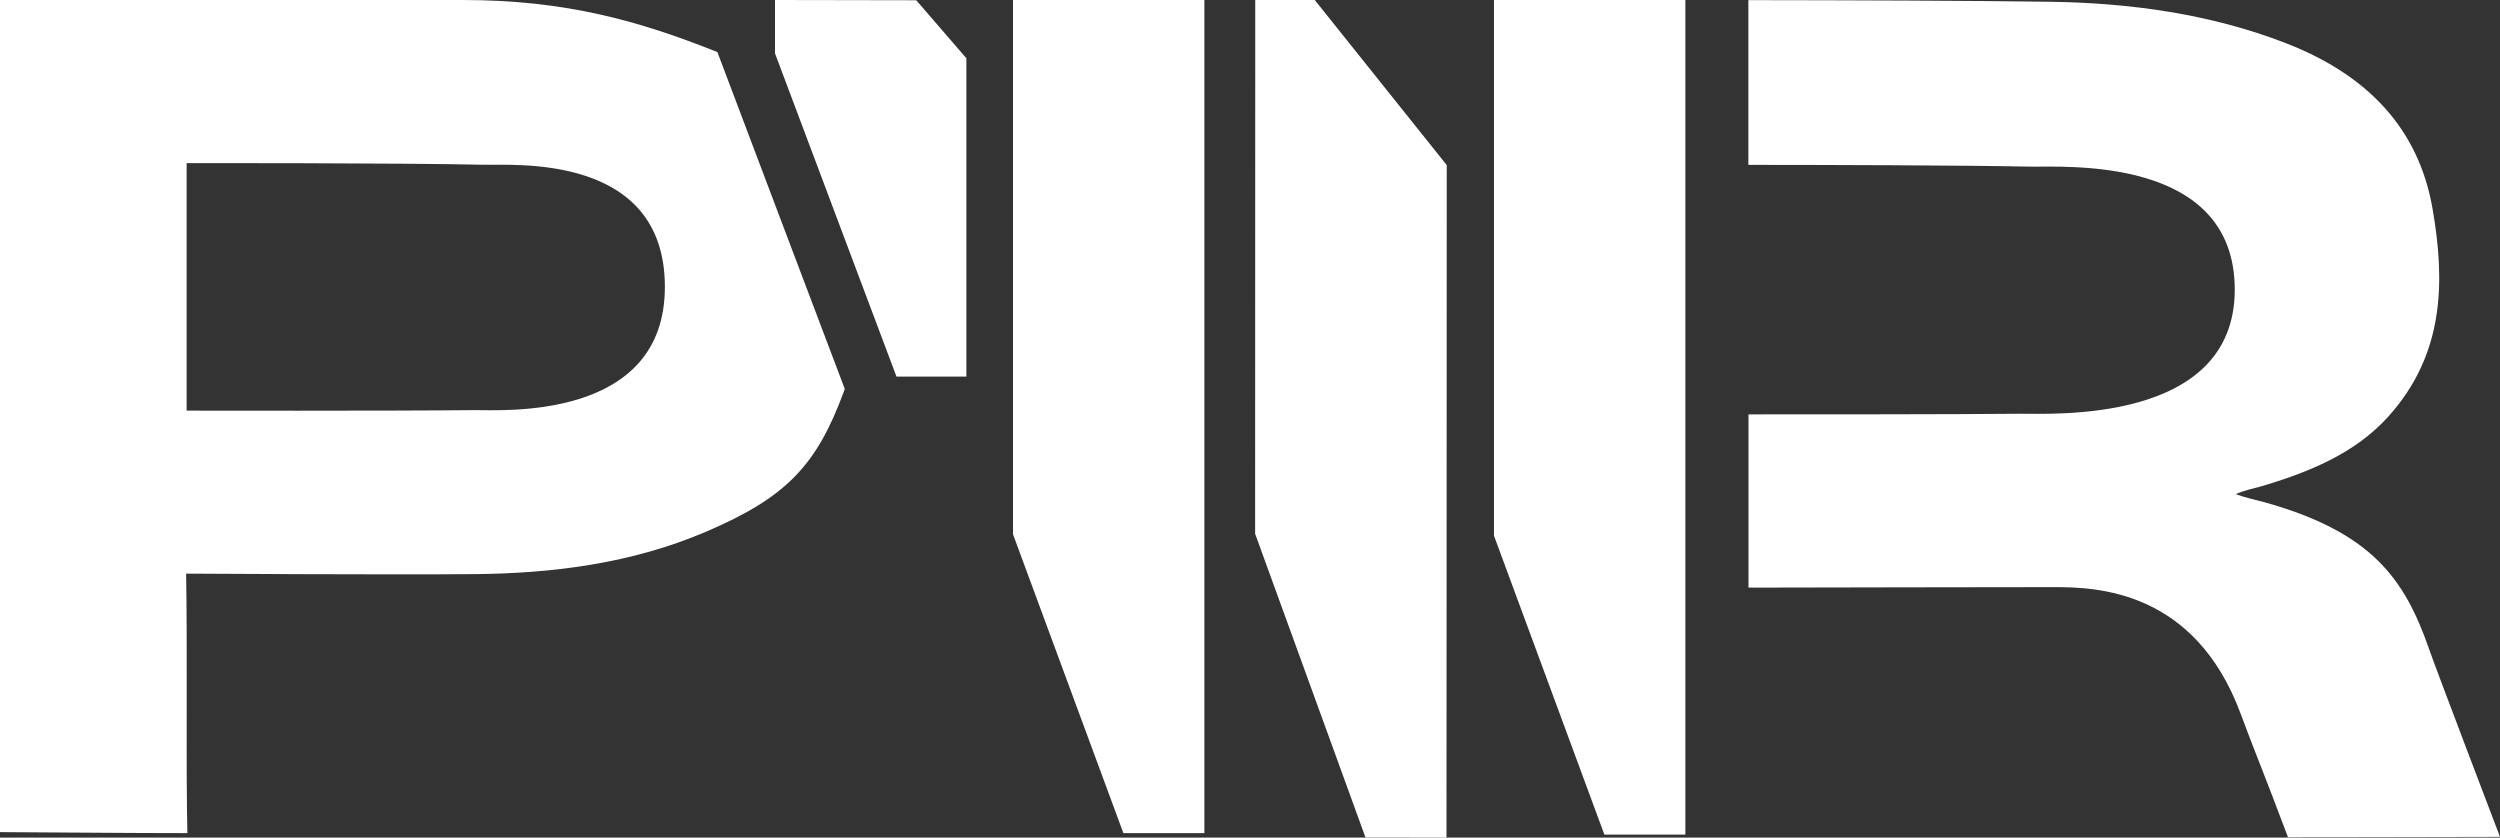 <svg xmlns="http://www.w3.org/2000/svg" id="Layer_2" viewBox="0 0 200 67.01"><rect x="0" y="0" width="200" height="67.01" fill="#333333" stroke="none"/><defs><style> .cls-1 { fill: #fff; } </style></defs><g id="Layer_1-2" data-name="Layer_1"><g><polygon class="cls-1" points="134.83 66.77 134.83 0 119.52 0 119.52 42.86 128.35 66.77 134.83 66.77"></polygon><polygon class="cls-1" points="115.74 13.21 105.18 0 100.42 0 100.41 42.7 109.24 67 115.72 67.01 115.74 13.21"></polygon><path class="cls-1" d="M57.4,4.17C51.14,1.67,45.26,0,37.01,0c0,0-2.75,0-37.01,0,0,2.66,0,44.31,0,66.57,4.4.02,10.57.08,14.99.08,0,0-.01-.45-.03-1.81-.07-5.73.03-13.23-.07-18.95,0,0,16.32.1,23.08.04,6.35-.06,12.59-.87,18.48-3.38,6.44-2.75,8.88-5.29,11.07-11.26.02-.06.04-.12.06-.18,0,0-9.86-26.05-10.18-26.92ZM53.19,22.95c0,10.73-13.04,9.84-15.2,9.86-6.83.07-23.06.04-23.06.04V13.05s17.22-.02,23.73.13c2.39.06,14.53-.96,14.53,9.77Z"></path><polygon class="cls-1" points="96.35 66.65 96.35 0 81.04 0 81.04 42.74 89.87 66.65 96.35 66.65"></polygon><path class="cls-1" d="M77.31,4.66L73.3.02,62.27,0h-.27v4.27l9.72,25.86h5.59V4.66Z"></path><path class="cls-1" d="M194.32,51.9c-1.94-5.52-4.5-9.35-13.34-11.77-.42-.11-1.34-.31-2.12-.6.72-.32,1.57-.49,1.92-.59,3.92-1.15,7.62-2.66,10.28-5.61,4.48-4.97,4.57-10.74,3.54-16.65-1.11-6.38-5.18-10.69-11.74-13.23-6.04-2.34-12.45-3.22-18.92-3.31-6.35-.09-15.59-.12-24.07-.13v13.18c5.71,0,17.36.03,22.46.14,2.71.06,16.45-.96,16.45,9.84s-14.76,9.9-17.2,9.93c-5.27.05-16.26.05-21.7.05v13.86c6.19-.01,19.18-.04,24.47-.04,3.35,0,11.24.22,14.91,10.15,1.05,2.85,1.69,4.3,3.78,9.86,0,0,11.23-.01,16.96-.03,0,0-4.98-13.05-5.68-15.04Z"></path></g></g></svg>